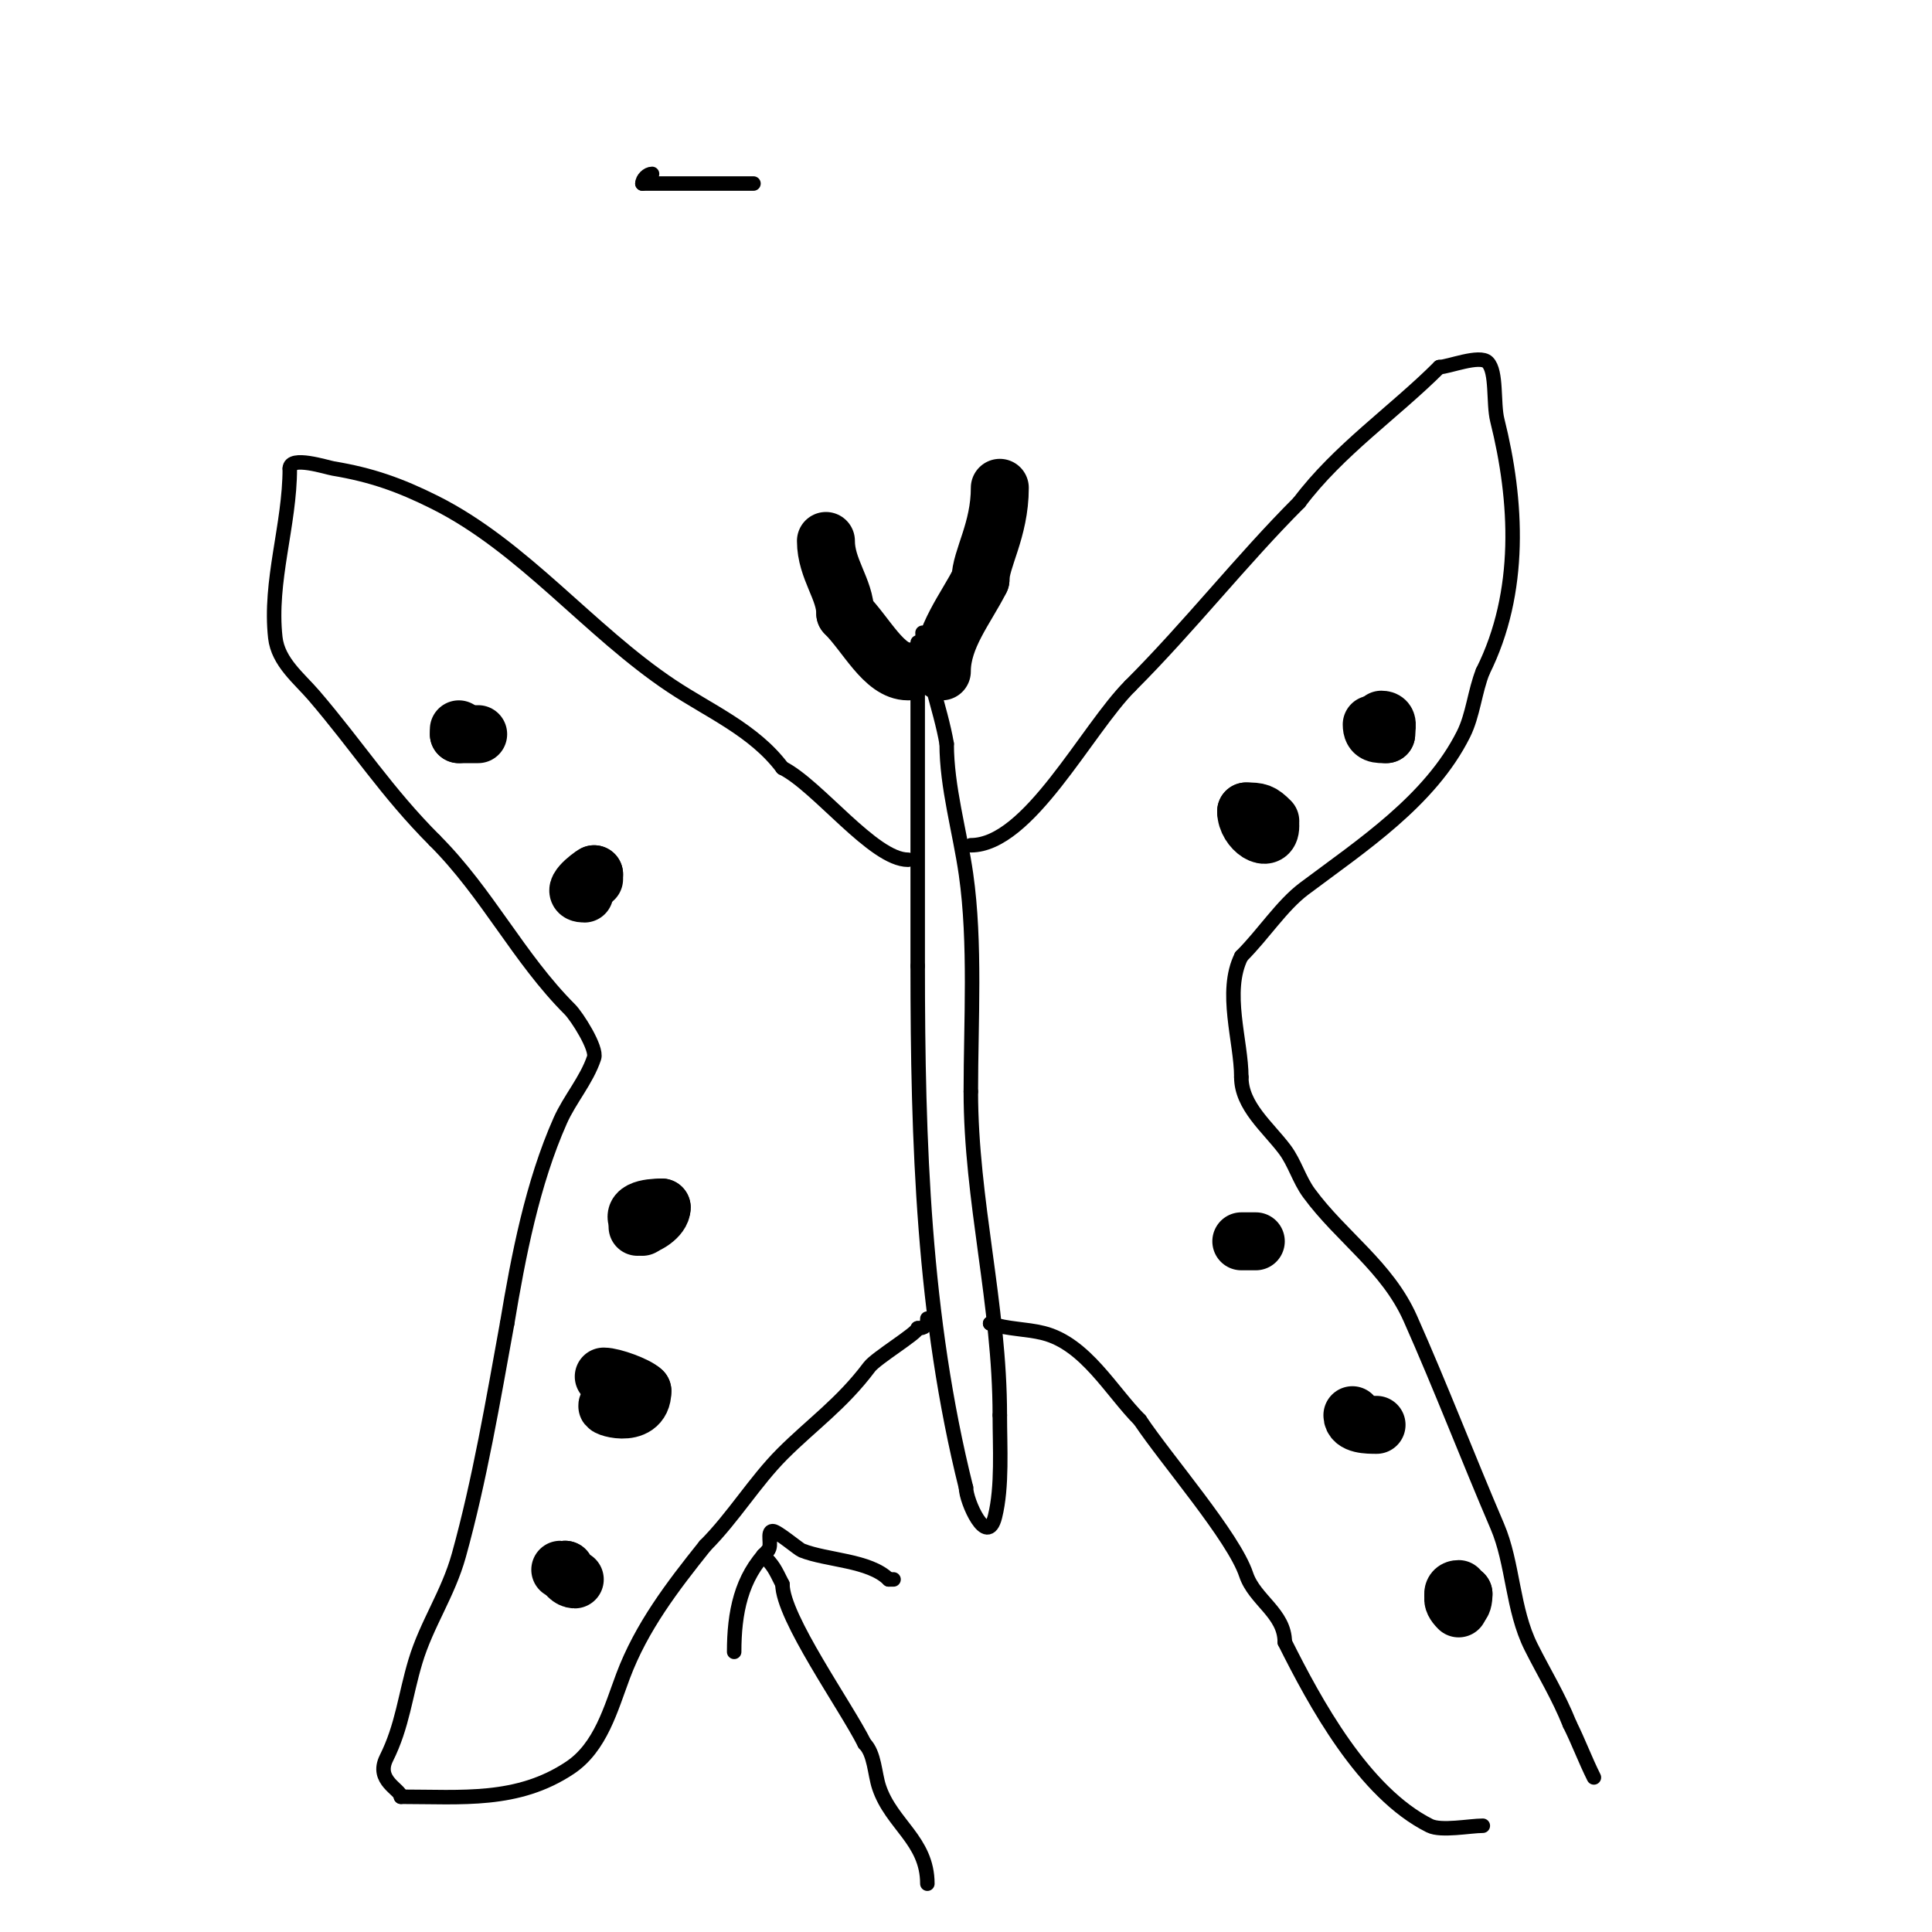 <svg viewBox='0 0 400 400' version='1.1' xmlns='http://www.w3.org/2000/svg' xmlns:xlink='http://www.w3.org/1999/xlink'><g fill='none' stroke='#000000' stroke-width='3' stroke-linecap='round' stroke-linejoin='round'><path d='M190,133c0,22.333 0,44.667 0,67'/><path d='M190,200c0,36.496 1.154,72.617 10,108'/><path d='M200,308c0,2.793 4.356,12.577 6,6c1.55,-6.199 1,-14.451 1,-21'/><path d='M207,293c0,-22.953 -6,-44.429 -6,-67'/><path d='M201,226c0,-14.327 1.032,-30.78 -1,-45c-1.256,-8.789 -4,-18.079 -4,-27'/><path d='M196,154c-1.213,-7.275 -5,-16.931 -5,-23'/><path d='M188,178c-7.16,0 -18.703,-15.352 -26,-19'/><path d='M162,159c-5.885,-7.847 -15.134,-11.756 -23,-17c-17.008,-11.339 -30.641,-28.82 -49,-38c-7.25,-3.625 -13.153,-5.692 -21,-7c-1.393,-0.232 -9,-2.734 -9,0'/><path d='M60,97c0,11.727 -4.301,23.293 -3,35c0.565,5.082 4.987,8.485 8,12c8.994,10.493 15.1,20.1 25,30'/><path d='M90,174c10.969,10.969 17.328,24.328 28,35c1.434,1.434 5.659,8.024 5,10c-1.554,4.662 -5.044,8.598 -7,13c-5.772,12.987 -8.683,28.096 -11,42'/><path d='M105,274c-2.875,15.812 -5.706,32.542 -10,48c-2.233,8.04 -6.654,14.179 -9,22c-2.117,7.056 -2.675,13.35 -6,20c-2.348,4.696 3,6.462 3,8'/><path d='M83,372c12.61,0 24.145,1.237 35,-6c6.368,-4.245 8.491,-12.31 11,-19c3.811,-10.162 10.223,-18.528 17,-27'/><path d='M146,320c5.827,-5.827 10.315,-13.315 16,-19c6.093,-6.093 12.271,-10.361 18,-18c1.366,-1.821 10,-7.039 10,-8'/><path d='M190,275c1.471,0 2,-0.529 2,-2'/><path d='M192,390c0,-8.978 -7.428,-12.283 -10,-20c-0.921,-2.762 -0.923,-6.923 -3,-9'/><path d='M179,361c-3.896,-7.792 -17,-26.115 -17,-33'/><path d='M162,328c-1.602,-3.204 -1.84,-3.84 -4,-6'/><path d='M152,342c0,-8.023 1.402,-15.402 7,-21'/><path d='M159,321c0.972,-0.972 -0.374,-4 1,-4c0.909,0 5.351,3.741 6,4c5.22,2.088 14,2 18,6'/><path d='M184,327c0.333,0 0.667,0 1,0'/><path d='M201,175c12.008,0 23.907,-23.907 33,-33'/><path d='M234,142c12.374,-12.374 23.015,-26.015 35,-38'/><path d='M269,104c8.116,-10.821 19.635,-18.635 29,-28'/><path d='M298,76c1.828,0 8.352,-2.648 10,-1c1.957,1.957 1.119,8.474 2,12c4.165,16.662 5.221,35.557 -3,52'/><path d='M307,139c-1.672,4.179 -2.017,9.033 -4,13c-6.902,13.804 -21.076,23.057 -33,32c-4.612,3.459 -8.388,9.388 -13,14'/><path d='M257,198c-3.676,7.352 0,17.581 0,25'/><path d='M257,223c0,6.038 5.528,10.371 9,15c2.059,2.745 2.971,6.233 5,9c6.7,9.136 16.206,15.214 21,26c6.283,14.136 11.891,28.746 18,43c3.308,7.719 3.074,17.148 7,25c2.698,5.395 5.636,10.089 8,16'/><path d='M325,357c1.829,3.658 3.171,7.342 5,11'/><path d='M307,378c-2.656,0 -8.633,1.183 -11,0c-13.708,-6.854 -23.777,-25.554 -30,-38'/><path d='M266,340c0,-6.043 -6.233,-8.7 -8,-14c-2.599,-7.796 -16.463,-23.695 -22,-32'/><path d='M236,294c-5.893,-5.893 -11.246,-15.811 -20,-18c-3.611,-0.903 -7.311,-0.77 -11,-2'/><path d='M205,274l0,0'/><path d='M131,253'/><path d='M135,255c0,-0.333 0,-0.667 0,-1'/><path d='M135,254c0,-0.333 0,-0.667 0,-1'/></g>
<g fill='none' stroke='#000000' stroke-width='12' stroke-linecap='round' stroke-linejoin='round'><path d='M171,112c0,5.788 4,10.045 4,15'/><path d='M175,127c4.378,4.378 8.007,12 13,12'/><path d='M195,139c0,-7.089 5.031,-13.063 8,-19'/><path d='M203,120c0,-4.26 4,-10.187 4,-19'/><path d='M133,254'/><path d='M133,254c-3.484,-3.484 1.382,-4 4,-4'/><path d='M137,250c0,1.944 -3.261,4 -5,4'/><path d='M125,285c1.834,0 6.821,1.821 8,3'/><path d='M133,288c0,6.23 -8.947,3 -7,3'/><path d='M119,327c-0.943,0 -2,-1.057 -2,-2'/><path d='M117,325c0,0.333 -0.667,0 -1,0'/><path d='M121,185c-3.478,0 1.159,-3.58 2,-4'/><path d='M123,181l0,1'/><path d='M99,152c-1.333,0 -2.667,0 -4,0'/><path d='M95,152c0,-0.333 0,-0.667 0,-1'/><path d='M88,137'/><path d='M88,137'/><path d='M264,174'/><path d='M263,171c0,4.009 -5,0.758 -5,-3'/><path d='M258,168c2.576,0 3.12,0.12 5,2'/><path d='M286,149c1.671,0 1,1.589 1,3'/><path d='M287,152c-1.69,0 -3,0.12 -3,-2'/><path d='M260,257c-1,0 -2,0 -3,0'/><path d='M280,293c0,1.994 3.192,2 5,2'/><path d='M285,295'/><path d='M302,333c-1.828,-1.828 -1.373,-3 1,-3'/><path d='M303,330c0,5.437 -4.043,-1 -1,-1'/></g>
<g fill='none' stroke='#000000' stroke-width='3' stroke-linecap='round' stroke-linejoin='round'><path d='M135,36c-0.943,0 -2,1.057 -2,2'/><path d='M133,38c7.667,0 15.333,0 23,0'/></g>
</svg>